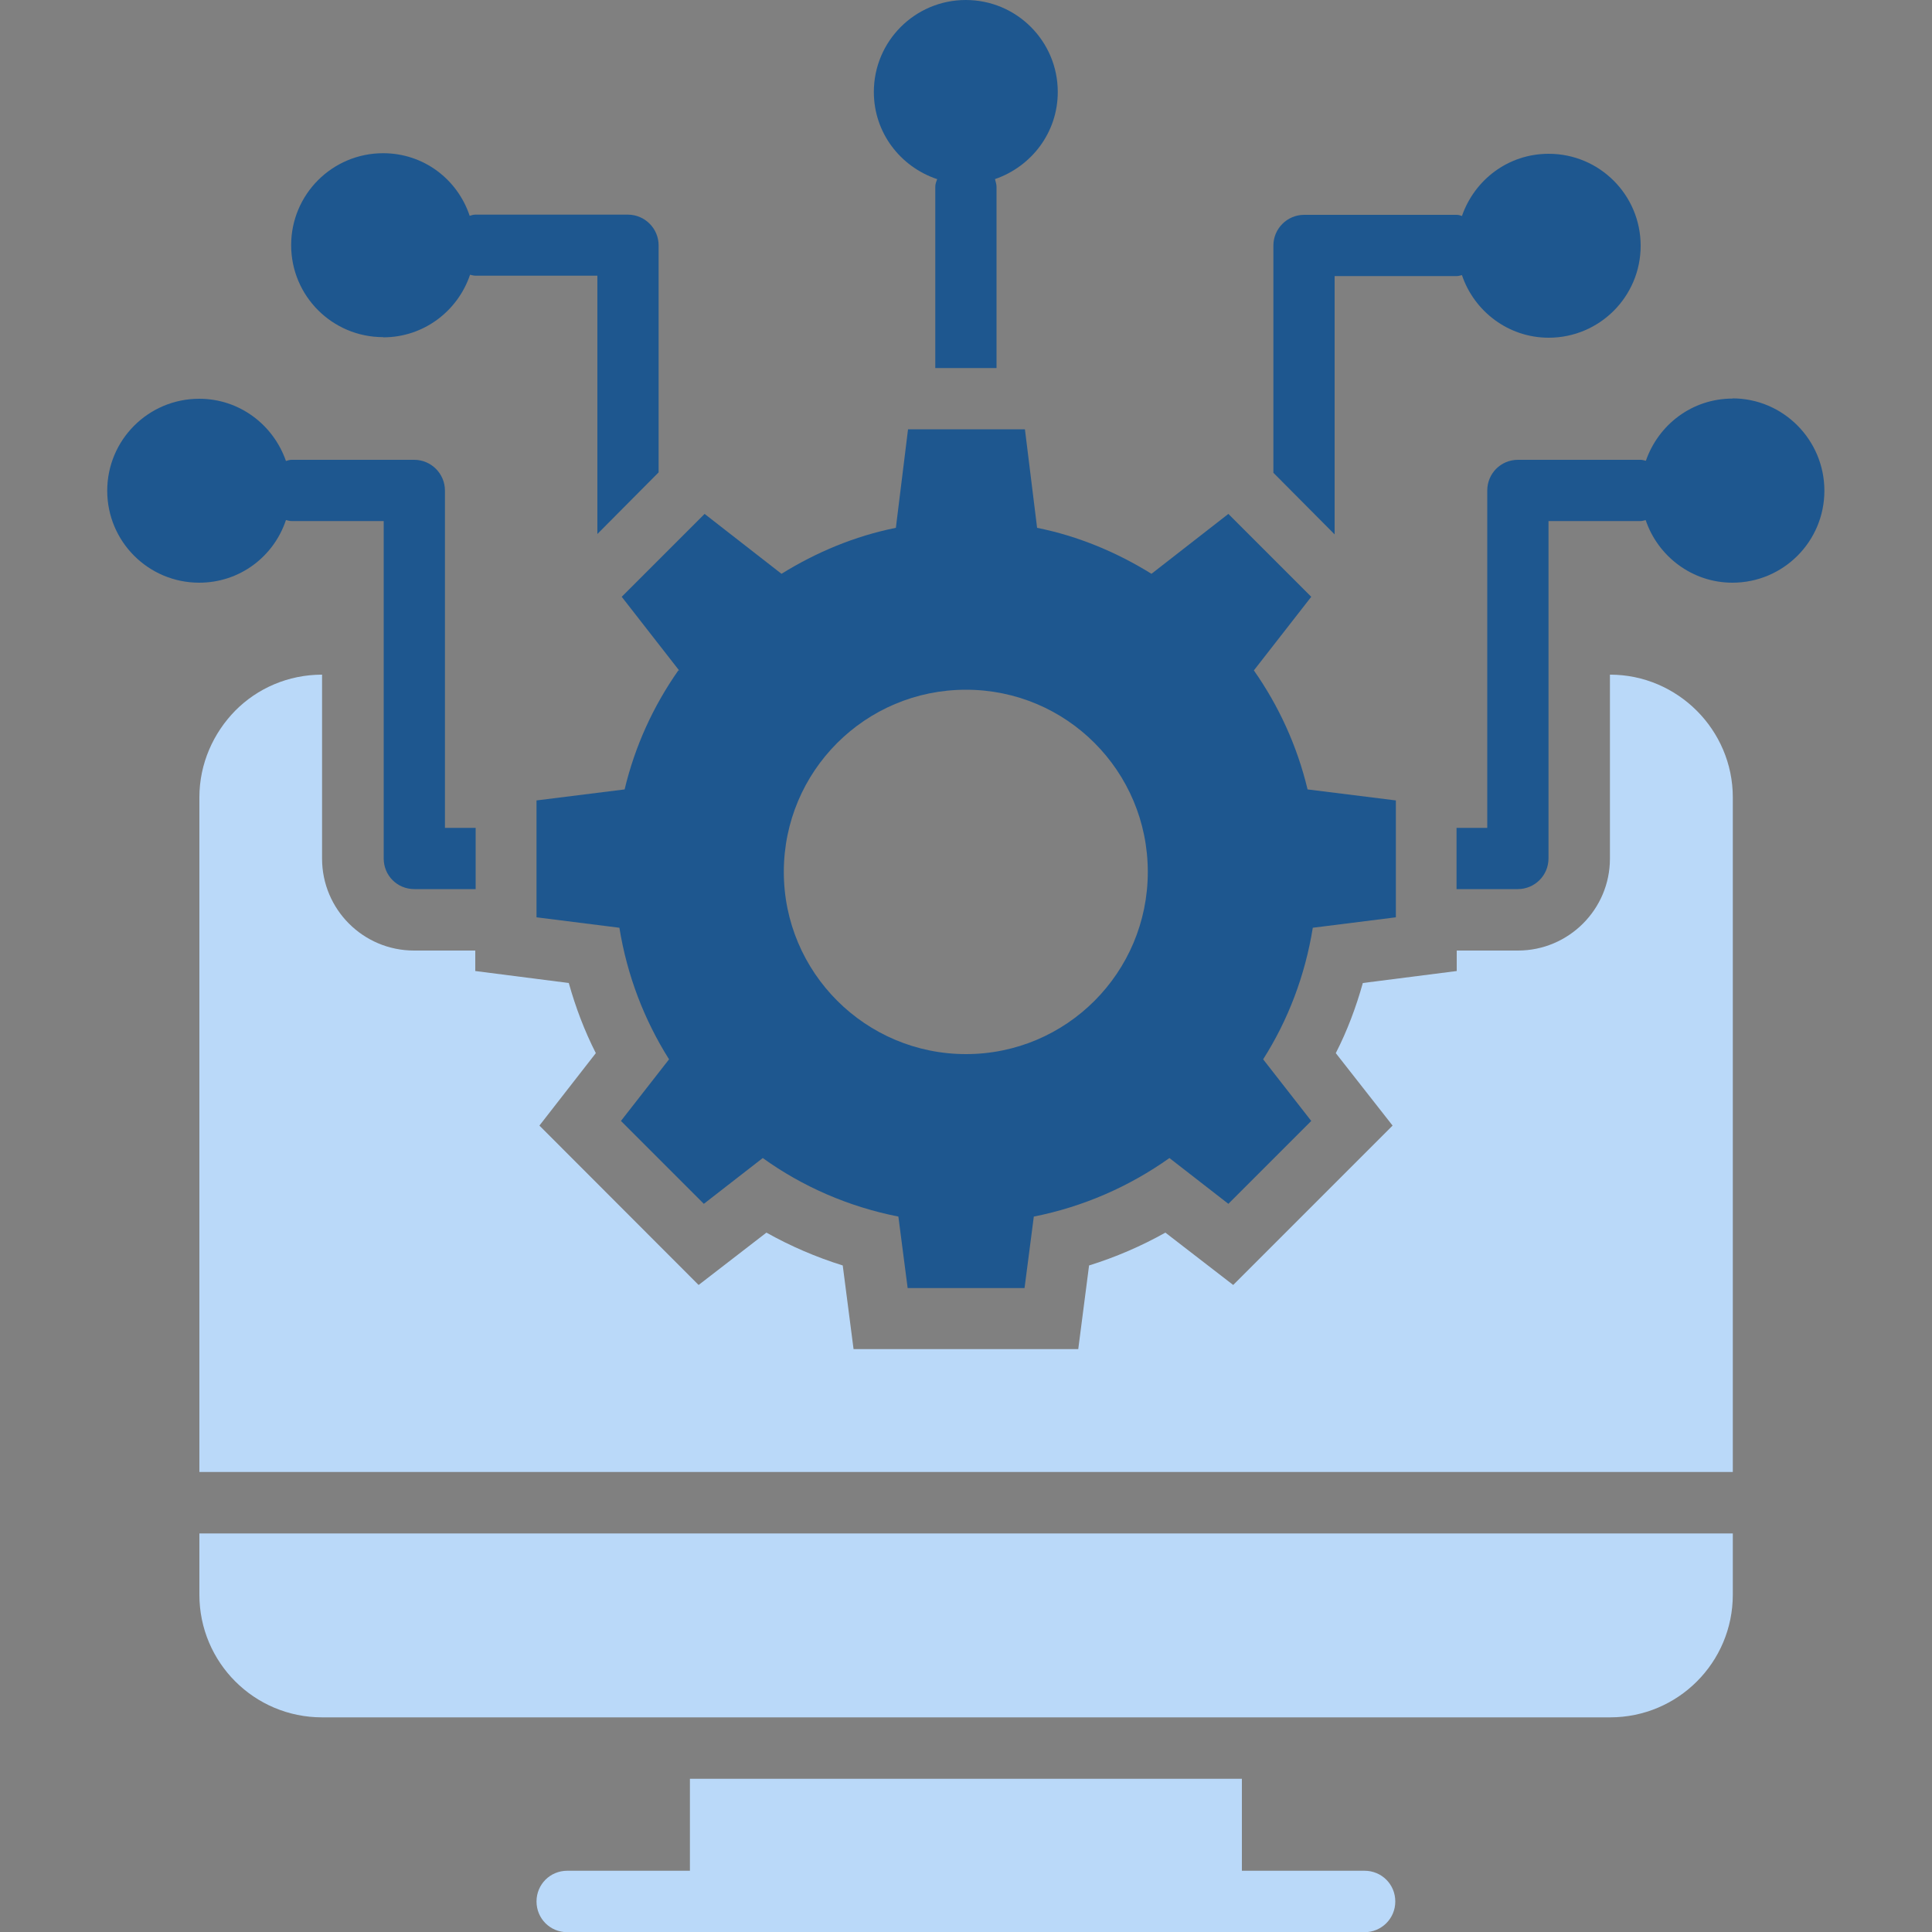 <svg width="60" height="60" viewBox="0 0 60 60" fill="none" xmlns="http://www.w3.org/2000/svg">
<rect x="0" y="0" width="60" height="60" fill="#808080" stroke="none"/>
<g clip-path="url(#clip0_1457_37102)">
<path d="M709.086 -41.61H-212.52C-217.51 -41.61 -221.556 -37.564 -221.556 -32.574V102.81C-221.556 107.8 -217.51 111.846 -212.52 111.846H709.086C714.076 111.846 718.122 107.8 718.122 102.81V-32.574C718.122 -37.564 714.076 -41.61 709.086 -41.61Z" stroke="white" stroke-width="3.6" stroke-miterlimit="10"/>
<path d="M21.066 20.82C20.292 21.924 19.722 23.16 19.398 24.516L16.662 24.858V28.488L19.236 28.812C19.476 30.3 20.01 31.68 20.778 32.898L19.284 34.812L21.858 37.386L23.688 35.964C24.924 36.852 26.352 37.476 27.9 37.782L28.188 40.002H31.818L32.106 37.782C33.648 37.476 35.076 36.846 36.318 35.964L38.148 37.386L40.722 34.812L39.228 32.898C40.002 31.68 40.53 30.3 40.77 28.812L43.35 28.488V24.858L40.608 24.516C40.284 23.166 39.714 21.924 38.94 20.82L40.722 18.534L38.148 15.96L35.76 17.82C34.686 17.154 33.492 16.65 32.208 16.392L31.83 13.332H28.2L27.822 16.392C26.538 16.65 25.344 17.154 24.27 17.82L21.882 15.96L19.308 18.534L21.09 20.82H21.066ZM30 21.42C33.126 21.42 35.646 23.952 35.646 27.078C35.646 30.204 33.12 32.736 30 32.736C26.88 32.736 24.342 30.204 24.342 27.078C24.342 23.952 26.868 21.42 30 21.42Z" fill="#1E578F"/>
<path d="M6.192 49.524C6.192 51.63 7.896 53.334 10.002 53.334H50.004C52.11 53.334 53.814 51.63 53.814 49.524V47.622H6.192V49.524Z" fill="#BAD9F9"/>
<path d="M42.378 58.098H38.568V55.242H21.426V58.098H17.616C17.082 58.098 16.662 58.524 16.662 59.052C16.662 59.58 17.082 60.006 17.616 60.006H42.378C42.9 60.006 43.332 59.586 43.332 59.052C43.332 58.518 42.906 58.098 42.378 58.098Z" fill="#BAD9F9"/>
<path d="M41.448 8.574H45.24C45.3 8.574 45.342 8.556 45.402 8.544C45.78 9.666 46.842 10.488 48.096 10.488C49.674 10.488 50.952 9.21 50.952 7.632C50.952 6.054 49.674 4.776 48.096 4.776C46.836 4.776 45.792 5.586 45.402 6.708C45.354 6.69 45.3 6.672 45.24 6.672H40.5C39.978 6.672 39.546 7.098 39.546 7.626V14.682L41.448 16.596V8.574Z" fill="#1E578F"/>
<path d="M53.808 12.378C52.548 12.378 51.504 13.188 51.114 14.31C51.054 14.298 51.012 14.28 50.952 14.28H47.142C46.608 14.28 46.188 14.706 46.188 15.234V25.71H45.234V27.612H47.136C47.658 27.612 48.09 27.192 48.09 26.658V16.182H50.946C51.006 16.182 51.048 16.164 51.108 16.152C51.486 17.274 52.548 18.096 53.802 18.096C55.38 18.096 56.658 16.818 56.658 15.24C56.658 13.662 55.38 12.372 53.802 12.372L53.808 12.378Z" fill="#1E578F"/>
<path d="M8.886 16.152C8.946 16.164 8.988 16.182 9.06 16.182H11.916V26.658C11.916 27.192 12.336 27.612 12.87 27.612H14.772V25.71H13.818V15.234C13.818 14.712 13.392 14.28 12.864 14.28H9.054C8.994 14.28 8.94 14.298 8.88 14.316C8.49 13.194 7.44 12.384 6.186 12.384C4.608 12.384 3.33 13.662 3.33 15.24C3.33 16.818 4.608 18.096 6.186 18.096C7.446 18.096 8.502 17.286 8.88 16.152H8.886Z" fill="#1E578F"/>
<path d="M11.904 10.476C13.164 10.476 14.22 9.654 14.598 8.532C14.658 8.544 14.7 8.562 14.772 8.562H18.552V16.584L20.454 14.67V7.62C20.454 7.098 20.028 6.666 19.5 6.666H14.76C14.7 6.666 14.646 6.684 14.586 6.702C14.208 5.568 13.158 4.758 11.898 4.758C10.32 4.758 9.042 6.036 9.042 7.614C9.042 9.192 10.32 10.47 11.898 10.47L11.904 10.476Z" fill="#1E578F"/>
<path d="M29.106 5.562C29.076 5.64 29.046 5.712 29.046 5.802V11.43H30.948V5.802C30.948 5.718 30.918 5.64 30.9 5.562C32.034 5.172 32.85 4.116 32.85 2.856C32.85 1.278 31.572 0 29.994 0C28.416 0 27.138 1.278 27.138 2.856C27.138 4.122 27.96 5.178 29.1 5.562H29.106Z" fill="#1E578F"/>
<path d="M49.998 20.952V26.664C49.998 28.242 48.714 29.52 47.142 29.52H45.24V30.156L42.324 30.528C42.114 31.278 41.838 32.016 41.484 32.706L43.248 34.956L38.298 39.906L36.192 38.28C35.442 38.7 34.65 39.042 33.822 39.3L33.486 41.898H26.508L26.172 39.3C25.344 39.042 24.552 38.7 23.802 38.28L21.696 39.906L16.752 34.956L18.504 32.706C18.15 32.01 17.874 31.278 17.664 30.528L14.76 30.156V29.52H12.858C11.28 29.52 10.002 28.242 10.002 26.664V20.952C8.946 20.952 7.992 21.378 7.308 22.068C6.624 22.764 6.192 23.718 6.192 24.762V45.714H53.814V24.762C53.814 22.668 52.098 20.952 50.004 20.952H49.998Z" fill="#BAD9F9"/>
</g>
<defs>
<clipPath id="clip0_1457_37102">
<rect width="60" height="60" fill="white"/>
</clipPath>
</defs>
</svg>
